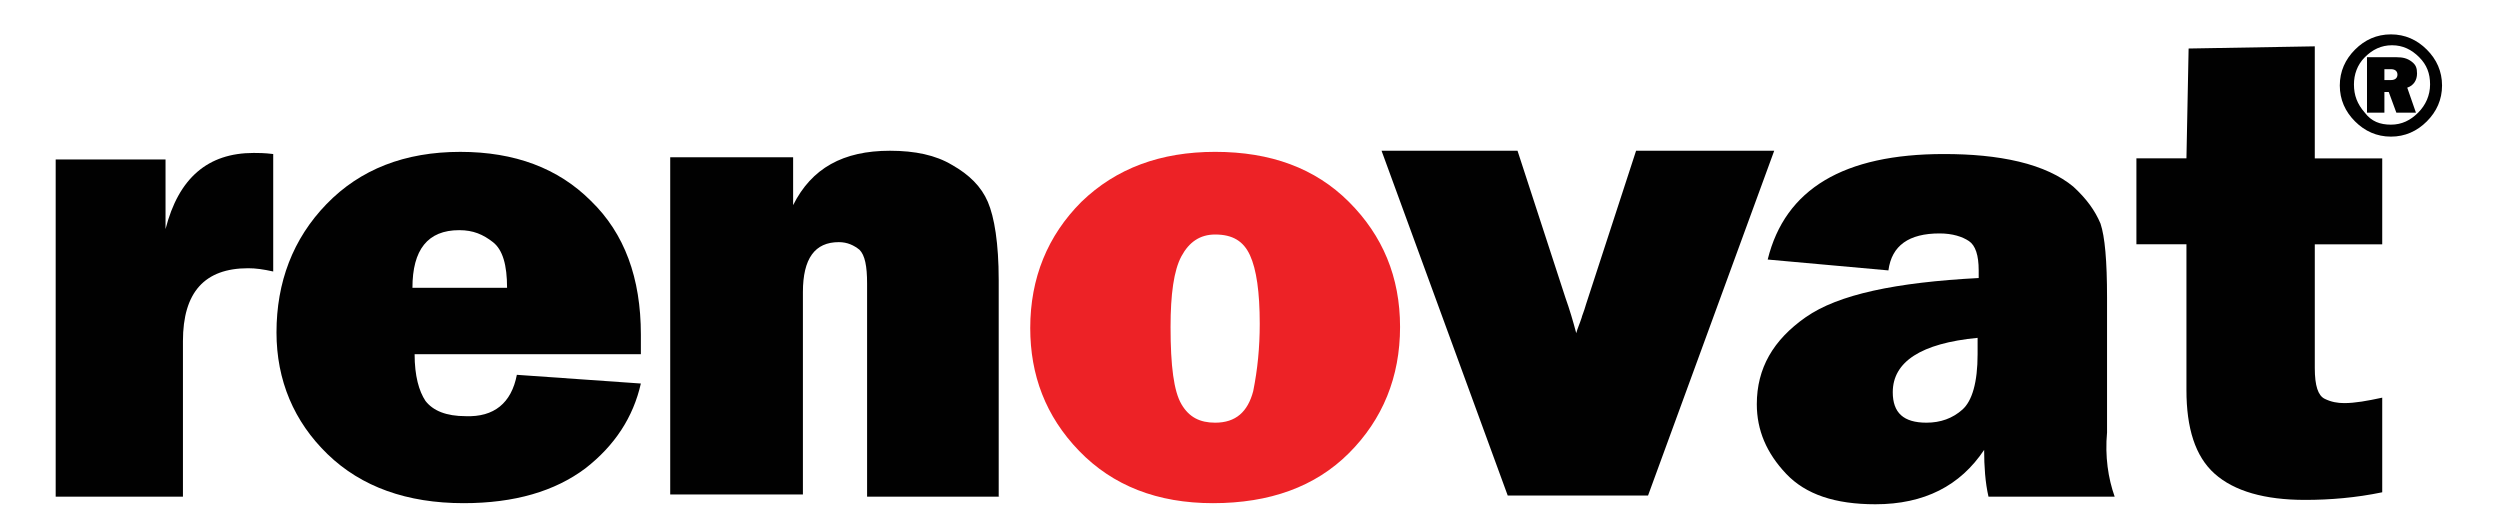 <?xml version="1.0" encoding="utf-8"?>
<!-- Generator: Adobe Illustrator 22.0.1, SVG Export Plug-In . SVG Version: 6.00 Build 0)  -->
<svg version="1.1" id="Layer_1" xmlns="http://www.w3.org/2000/svg" xmlns:xlink="http://www.w3.org/1999/xlink" x="0px" y="0px"
	 viewBox="0 0 220 46" style="enable-background:new 0 0 220 46;" xml:space="preserve">
<style type="text/css">
	.st0{fill:#010101;}
	.st1{fill:#ED2226;}
</style>
<path class="st0" d="M16.099,43.705H4.9V14.033h9.667v6.126c1.149-4.499,3.733-6.7,7.753-6.7c0.383,0,0.957,0,1.723,0.096v10.337
	c-0.861-0.191-1.531-0.287-2.201-0.287c-3.829,0-5.743,2.106-5.743,6.413C16.099,30.017,16.099,43.705,16.099,43.705z"/>
<path class="st0" d="M45.483,32.984l10.912,0.766c-0.67,2.967-2.297,5.456-4.881,7.466c-2.68,2.01-6.222,3.063-10.72,3.063
	c-4.977,0-8.997-1.436-11.964-4.307c-2.967-2.871-4.499-6.509-4.499-10.72c0-4.403,1.436-8.232,4.403-11.294
	s6.892-4.594,11.773-4.594c4.786,0,8.614,1.436,11.486,4.307c2.967,2.871,4.403,6.796,4.403,11.773c0,0.383,0,0.957,0,1.723H36.486
	c0,1.914,0.383,3.254,0.957,4.116c0.67,0.861,1.819,1.34,3.541,1.34C43.473,36.717,45.005,35.473,45.483,32.984z M44.622,25.327
	c0-2.01-0.383-3.35-1.244-4.02c-0.861-0.67-1.723-1.053-2.967-1.053c-2.776,0-4.116,1.723-4.116,5.073H44.622L44.622,25.327z"/>
<path class="st0" d="M87.981,43.705H76.304v-18.76c0-1.531-0.191-2.489-0.67-2.967c-0.479-0.383-1.053-0.67-1.819-0.67
	c-2.106,0-3.159,1.436-3.159,4.403v17.803H58.979V13.841h10.816v4.211c1.627-3.254,4.403-4.786,8.519-4.786
	c2.201,0,4.02,0.383,5.456,1.244c1.531,0.861,2.584,1.914,3.159,3.254c0.574,1.34,0.957,3.637,0.957,6.892v19.047H87.981z"/>
<path class="st1" d="M106.741,44.279c-4.881,0-8.806-1.531-11.773-4.594c-2.967-3.063-4.307-6.7-4.307-10.816
	c0-4.403,1.531-8.136,4.499-11.103c3.063-2.967,6.987-4.403,11.773-4.403c4.881,0,8.806,1.436,11.773,4.403
	c2.967,2.967,4.499,6.604,4.499,11.007s-1.531,8.136-4.499,11.103C115.739,42.843,111.719,44.279,106.741,44.279z M106.933,37.196
	c1.819,0,2.871-0.957,3.35-2.776c0.383-1.914,0.574-3.829,0.574-5.934c0-2.776-0.287-4.786-0.861-6.03
	c-0.574-1.244-1.531-1.819-3.063-1.819c-1.34,0-2.297,0.67-2.967,1.914c-0.67,1.244-0.957,3.35-0.957,6.222
	c0,3.446,0.287,5.647,0.957,6.796C104.636,36.717,105.593,37.196,106.933,37.196z"/>
<path class="st0" d="M186.09,43.705h-11.103c-0.287-1.244-0.383-2.68-0.383-4.116c-2.106,3.159-5.264,4.786-9.572,4.786
	c-3.541,0-6.126-0.861-7.849-2.68c-1.723-1.819-2.584-3.829-2.584-6.126c0-3.159,1.436-5.647,4.307-7.657
	c2.871-2.01,7.944-3.063,15.219-3.446v-0.67c0-1.34-0.287-2.201-0.861-2.584c-0.574-0.383-1.436-0.67-2.584-0.67
	c-2.68,0-4.211,1.053-4.499,3.254l-10.624-0.957c1.531-6.222,6.7-9.284,15.506-9.284c2.393,0,4.594,0.191,6.604,0.67
	c2.01,0.479,3.637,1.244,4.786,2.201c1.149,1.053,1.914,2.106,2.393,3.254c0.383,1.149,0.574,3.254,0.574,6.509v11.869
	C185.228,40.163,185.515,42.077,186.09,43.705z M174.029,29.73c-4.977,0.479-7.466,2.106-7.466,4.786c0,1.819,0.957,2.68,2.967,2.68
	c1.244,0,2.297-0.383,3.159-1.149c0.861-0.766,1.34-2.393,1.34-4.881V29.73z"/>
<path class="st0" d="M209.636,13.937v7.562h-5.934V32.41c0,1.531,0.287,2.393,0.861,2.68c0.574,0.287,1.149,0.383,1.723,0.383
	c0.957,0,2.01-0.191,3.35-0.479v8.327c-2.297,0.479-4.594,0.67-6.796,0.67c-3.541,0-6.222-0.766-7.944-2.297s-2.489-4.02-2.489-7.37
	v-3.446v-9.38h-4.403v-7.562h4.403l0.191-9.667l11.103-0.191v9.859L209.636,13.937L209.636,13.937z"/>
<g>
	<path class="st0" d="M210.401,12.023c-1.244,0-2.297-0.479-3.159-1.34c-0.861-0.861-1.34-1.914-1.34-3.159s0.479-2.297,1.34-3.159
		s1.914-1.34,3.159-1.34s2.297,0.479,3.159,1.34s1.34,1.914,1.34,3.159s-0.479,2.297-1.34,3.159S211.646,12.023,210.401,12.023z
		 M210.401,10.97c0.957,0,1.723-0.383,2.393-1.053c0.67-0.67,1.053-1.531,1.053-2.489s-0.287-1.723-0.957-2.393
		c-0.67-0.67-1.436-1.053-2.393-1.053s-1.723,0.383-2.393,1.053c-0.67,0.67-0.957,1.531-0.957,2.393
		c0,0.957,0.287,1.723,0.957,2.489C208.678,10.683,209.444,10.97,210.401,10.97z M212.603,9.917h-1.723l-0.67-1.819h-0.383v1.819
		h-1.531V5.035h2.584c0.574,0,0.957,0.096,1.34,0.383s0.479,0.574,0.479,1.053c0,0.574-0.287,1.053-0.861,1.244L212.603,9.917z
		 M209.827,7.045h0.574c0.383,0,0.574-0.191,0.574-0.479c0-0.287-0.191-0.479-0.574-0.479h-0.574V7.045z"/>
</g>
<path class="st0" d="M152.302,13.267h-8.136h-0.191l-4.403,13.507c-0.191,0.685-0.383,1.077-0.383,1.175
	c-0.191,0.587-0.383,0.979-0.479,1.37c-0.287-1.077-0.574-2.055-0.957-3.132l-4.211-12.92h-11.965l11.103,30.342h6.509h2.201h3.637
	l11.103-30.342H152.302z"/>
</svg>
